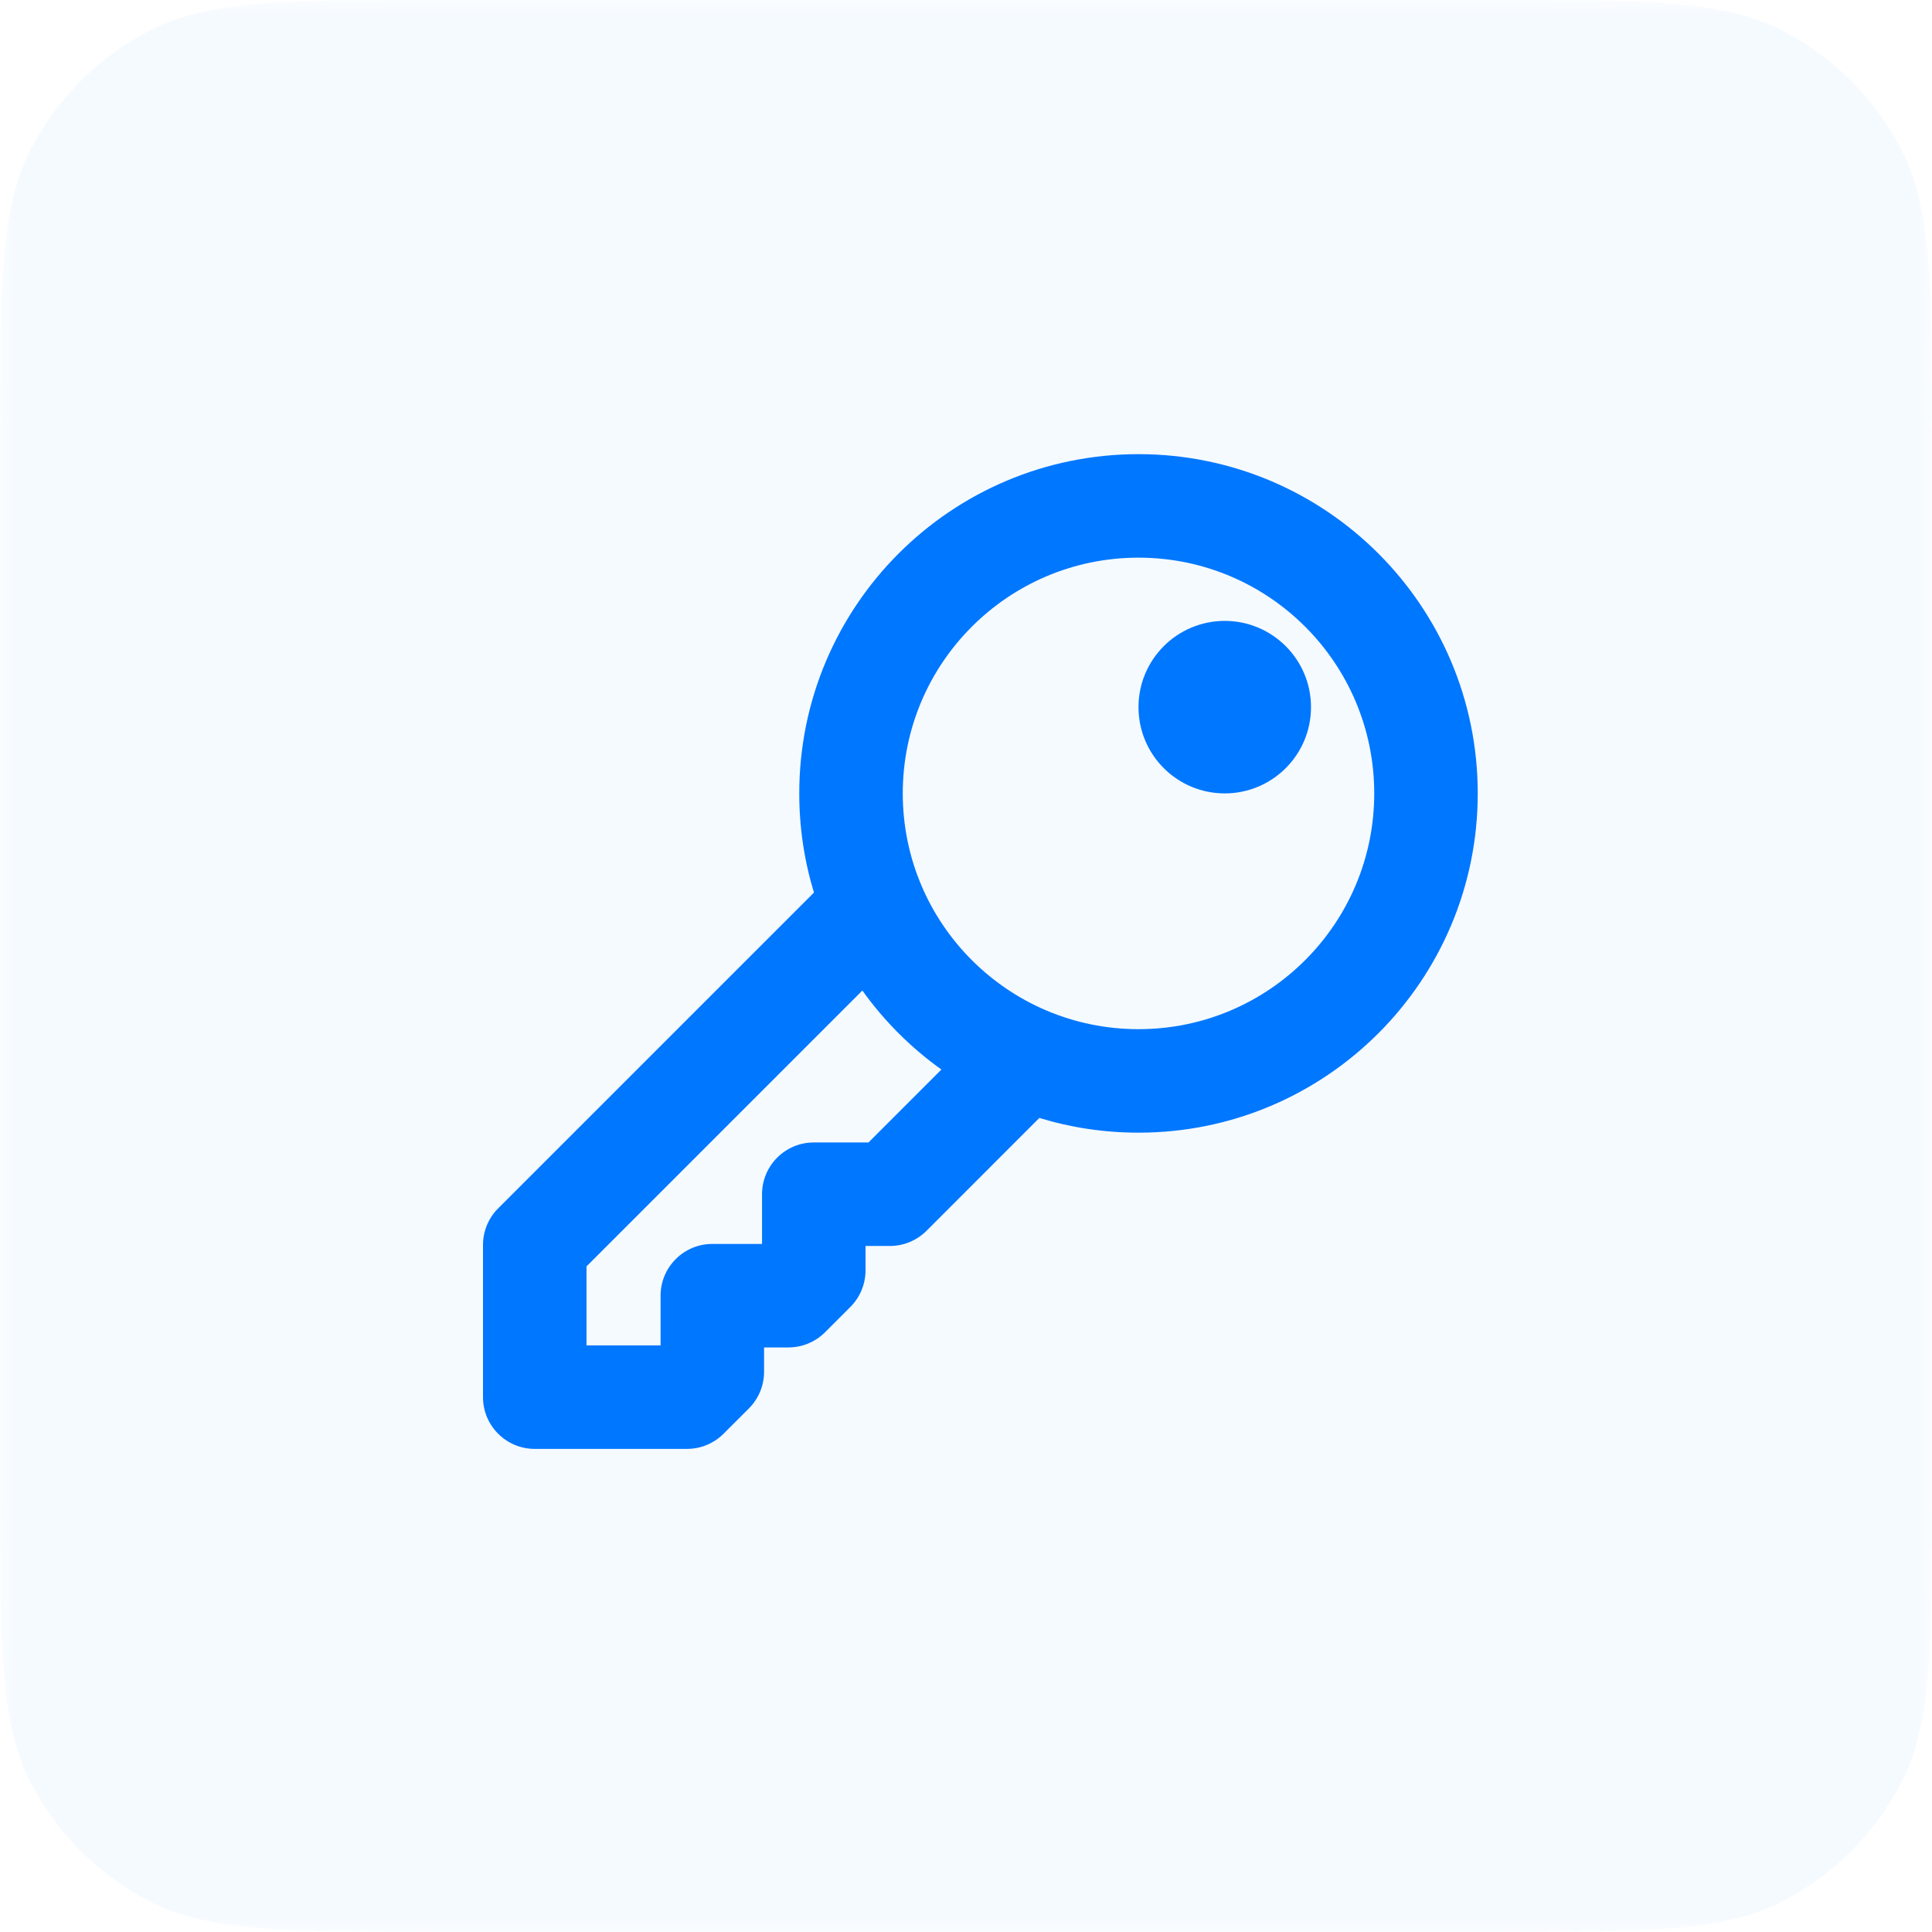 <svg width="56" height="56" viewBox="0 0 56 56" fill="none" xmlns="http://www.w3.org/2000/svg">
<g clip-path="url(#clip0_202_43)">
<mask id="mask0_202_43" style="mask-type:luminance" maskUnits="userSpaceOnUse" x="0" y="0" width="56" height="56">
<path d="M56 0H0V56H56V0Z" fill="white"/>
</mask>
<g mask="url(#mask0_202_43)">
<path d="M0 12.8C0 8.32 0 6.079 0.872 4.368C1.639 2.863 2.863 1.639 4.368 0.872C6.079 0 8.32 0 12.8 0H43.2C47.681 0 49.921 0 51.632 0.872C53.137 1.639 54.361 2.863 55.128 4.368C56 6.079 56 8.32 56 12.8V43.2C56 47.681 56 49.921 55.128 51.632C54.361 53.137 53.137 54.361 51.632 55.128C49.921 56 47.681 56 43.2 56H12.8C8.32 56 6.079 56 4.368 55.128C2.863 54.361 1.639 53.137 0.872 51.632C0 49.921 0 47.681 0 43.2V12.8Z" fill="#99CCFF" fill-opacity="0.1"/>
<path fill-rule="evenodd" clip-rule="evenodd" d="M33 16.164C29.226 16.164 26.167 19.224 26.167 22.997C26.167 26.771 29.226 29.831 33 29.831C36.774 29.831 39.833 26.771 39.833 22.997C39.833 19.224 36.774 16.164 33 16.164ZM23.167 22.997C23.167 17.567 27.569 13.164 33 13.164C38.431 13.164 42.833 17.567 42.833 22.997C42.833 28.428 38.431 32.831 33 32.831C32 32.831 31.035 32.682 30.126 32.404L26.855 35.676C26.573 35.957 26.192 36.115 25.794 36.115H25.088V36.821C25.088 37.219 24.93 37.6 24.649 37.882L23.914 38.617C23.632 38.898 23.251 39.056 22.853 39.056H22.147V39.762C22.147 40.16 21.989 40.541 21.708 40.823L20.972 41.558C20.691 41.839 20.31 41.997 19.912 41.997H15.5C14.672 41.997 14 41.326 14 40.497V36.086C14 35.688 14.158 35.306 14.439 35.025L23.593 25.871C23.316 24.962 23.167 23.997 23.167 22.997ZM24.996 28.711L17 36.707V38.997H19.147V37.556C19.147 36.728 19.819 36.056 20.647 36.056H22.088V34.615C22.088 33.787 22.76 33.115 23.588 33.115H25.173L27.287 31.001C26.403 30.369 25.628 29.595 24.996 28.711ZM38 20.497C38 21.878 36.881 22.997 35.5 22.997C34.119 22.997 33 21.878 33 20.497C33 19.117 34.119 17.997 35.5 17.997C36.881 17.997 38 19.117 38 20.497Z" fill="#0077FF"/>
</g>
</g>
<defs>
<clipPath id="clip0_202_43">
<rect width="56" height="56" fill="white"/>
</clipPath>
</defs>
</svg>
